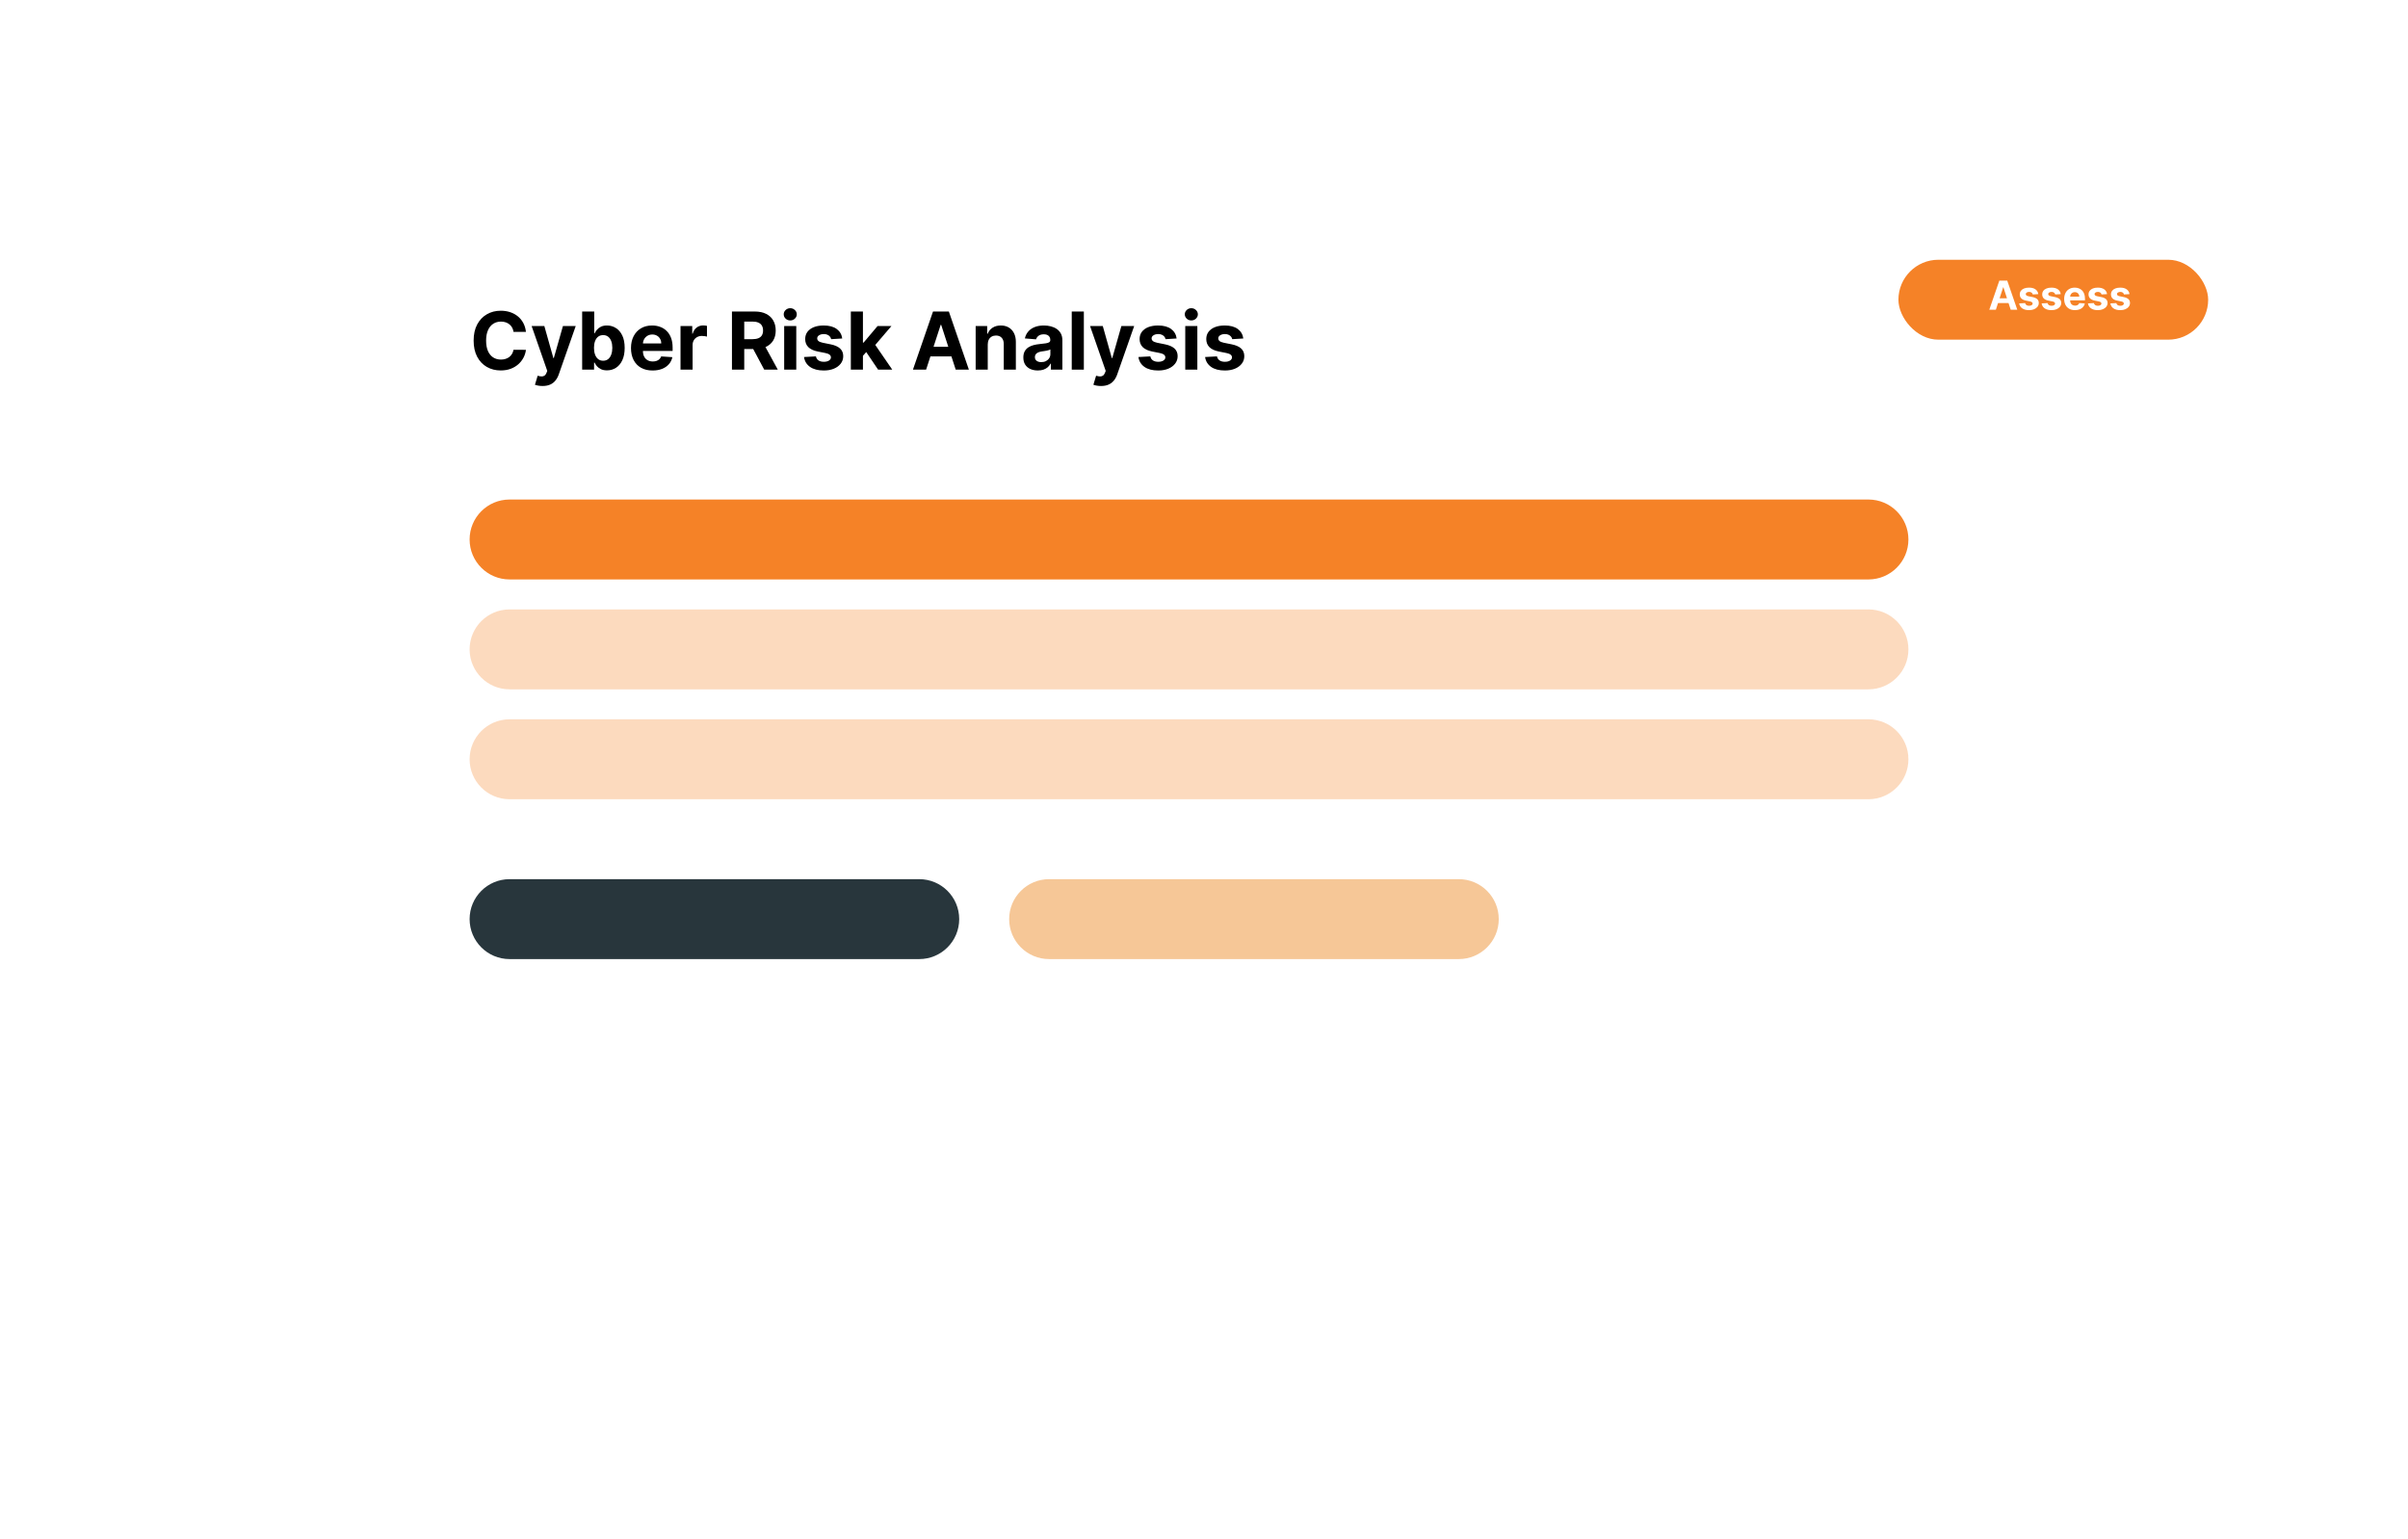 <svg width="241" height="154" viewBox="0 0 241 154" fill="none" xmlns="http://www.w3.org/2000/svg">
<g clip-path="url(#clip0_295_58)">
<g filter="url(#filter0_dd_295_58)">
<path d="M203 15H38C33.582 15 30 18.582 30 23V101C30 105.418 33.582 109 38 109H203C207.418 109 211 105.418 211 101V23C211 18.582 207.418 15 203 15Z" fill="white" fill-opacity="0.8"/>
</g>
<path fill-rule="evenodd" clip-rule="evenodd" d="M51 50H100H138H187C189.209 50 191 51.791 191 54C191 56.209 189.209 58 187 58H138H100H51C48.791 58 47 56.209 47 54C47 51.791 48.791 50 51 50Z" fill="#F58227"/>
<path fill-rule="evenodd" clip-rule="evenodd" d="M51 61H100H138H187C189.209 61 191 62.791 191 65C191 67.209 189.209 69 187 69H138H100H51C48.791 69 47 67.209 47 65C47 62.791 48.791 61 51 61Z" fill="#F58227" fill-opacity="0.3"/>
<path fill-rule="evenodd" clip-rule="evenodd" d="M51 72H100H138H187C189.209 72 191 73.791 191 76C191 78.209 189.209 80 187 80H138H100H51C48.791 80 47 78.209 47 76C47 73.791 48.791 72 51 72Z" fill="#F58227" fill-opacity="0.3"/>
<path d="M92 88H51C48.791 88 47 89.791 47 92C47 94.209 48.791 96 51 96H92C94.209 96 96 94.209 96 92C96 89.791 94.209 88 92 88Z" fill="#28363C"/>
<path d="M146 88H105C102.791 88 101 89.791 101 92C101 94.209 102.791 96 105 96H146C148.209 96 150 94.209 150 92C150 89.791 148.209 88 146 88Z" fill="#F6C797"/>
<path d="M124.434 33.881L123.326 33.949C123.307 33.854 123.266 33.769 123.204 33.693C123.141 33.616 123.059 33.554 122.957 33.509C122.856 33.461 122.736 33.438 122.596 33.438C122.408 33.438 122.25 33.477 122.121 33.557C121.993 33.635 121.928 33.739 121.928 33.869C121.928 33.974 121.97 34.062 122.053 34.134C122.137 34.206 122.28 34.263 122.482 34.307L123.272 34.466C123.696 34.553 124.013 34.693 124.221 34.886C124.429 35.08 124.533 35.333 124.533 35.648C124.533 35.934 124.449 36.185 124.281 36.401C124.114 36.617 123.885 36.785 123.593 36.906C123.303 37.026 122.969 37.085 122.59 37.085C122.013 37.085 121.552 36.965 121.21 36.724C120.869 36.482 120.669 36.153 120.61 35.736L121.8 35.673C121.836 35.849 121.924 35.984 122.062 36.077C122.2 36.168 122.377 36.213 122.593 36.213C122.805 36.213 122.976 36.172 123.104 36.091C123.235 36.008 123.301 35.901 123.303 35.77C123.301 35.66 123.255 35.57 123.164 35.5C123.073 35.428 122.933 35.373 122.744 35.335L121.988 35.185C121.562 35.099 121.245 34.952 121.036 34.742C120.83 34.531 120.727 34.263 120.727 33.938C120.727 33.657 120.802 33.416 120.954 33.213C121.107 33.011 121.322 32.854 121.599 32.744C121.877 32.635 122.203 32.58 122.576 32.58C123.127 32.58 123.561 32.696 123.877 32.929C124.195 33.162 124.381 33.479 124.434 33.881Z" fill="black"/>
<path d="M118.624 37V32.636H119.834V37H118.624ZM119.232 32.074C119.052 32.074 118.897 32.014 118.768 31.895C118.642 31.774 118.578 31.629 118.578 31.46C118.578 31.294 118.642 31.151 118.768 31.031C118.897 30.91 119.052 30.849 119.232 30.849C119.411 30.849 119.565 30.91 119.692 31.031C119.821 31.151 119.885 31.294 119.885 31.46C119.885 31.629 119.821 31.774 119.692 31.895C119.565 32.014 119.411 32.074 119.232 32.074Z" fill="black"/>
<path d="M117.762 33.881L116.654 33.949C116.635 33.854 116.594 33.769 116.532 33.693C116.469 33.616 116.387 33.554 116.285 33.509C116.184 33.461 116.064 33.438 115.924 33.438C115.737 33.438 115.578 33.477 115.45 33.557C115.321 33.635 115.256 33.739 115.256 33.869C115.256 33.974 115.298 34.062 115.381 34.134C115.465 34.206 115.608 34.263 115.81 34.307L116.6 34.466C117.024 34.553 117.341 34.693 117.549 34.886C117.757 35.08 117.862 35.333 117.862 35.648C117.862 35.934 117.777 36.185 117.609 36.401C117.442 36.617 117.213 36.785 116.921 36.906C116.631 37.026 116.297 37.085 115.918 37.085C115.341 37.085 114.88 36.965 114.538 36.724C114.197 36.482 113.997 36.153 113.938 35.736L115.129 35.673C115.165 35.849 115.252 35.984 115.39 36.077C115.528 36.168 115.705 36.213 115.921 36.213C116.133 36.213 116.304 36.172 116.433 36.091C116.563 36.008 116.63 35.901 116.631 35.77C116.63 35.66 116.583 35.57 116.492 35.5C116.401 35.428 116.261 35.373 116.072 35.335L115.316 35.185C114.89 35.099 114.573 34.952 114.364 34.742C114.158 34.531 114.055 34.263 114.055 33.938C114.055 33.657 114.13 33.416 114.282 33.213C114.435 33.011 114.65 32.854 114.927 32.744C115.205 32.635 115.531 32.58 115.904 32.58C116.455 32.58 116.889 32.696 117.205 32.929C117.523 33.162 117.709 33.479 117.762 33.881Z" fill="black"/>
<path d="M110.191 38.636C110.038 38.636 109.894 38.624 109.759 38.599C109.627 38.577 109.517 38.547 109.43 38.511L109.702 37.608C109.844 37.652 109.972 37.675 110.086 37.679C110.201 37.683 110.301 37.656 110.384 37.599C110.469 37.543 110.539 37.446 110.592 37.31L110.663 37.125L109.097 32.636H110.37L111.273 35.841H111.319L112.231 32.636H113.512L111.816 37.472C111.735 37.707 111.624 37.911 111.484 38.085C111.345 38.261 111.17 38.397 110.958 38.492C110.746 38.588 110.49 38.636 110.191 38.636Z" fill="black"/>
<path d="M108.475 31.182V37H107.264V31.182H108.475Z" fill="black"/>
<path d="M103.868 37.082C103.59 37.082 103.341 37.034 103.124 36.938C102.906 36.839 102.733 36.694 102.607 36.503C102.482 36.31 102.419 36.069 102.419 35.781C102.419 35.539 102.464 35.335 102.553 35.17C102.642 35.006 102.763 34.873 102.916 34.773C103.07 34.672 103.244 34.597 103.439 34.545C103.636 34.494 103.842 34.458 104.058 34.438C104.312 34.411 104.517 34.386 104.672 34.364C104.827 34.339 104.94 34.303 105.01 34.256C105.08 34.208 105.115 34.138 105.115 34.045V34.029C105.115 33.849 105.058 33.709 104.945 33.611C104.833 33.512 104.674 33.463 104.467 33.463C104.25 33.463 104.076 33.511 103.947 33.608C103.819 33.703 103.733 33.822 103.692 33.966L102.572 33.875C102.629 33.61 102.741 33.381 102.908 33.188C103.074 32.992 103.289 32.843 103.553 32.739C103.818 32.633 104.125 32.58 104.473 32.58C104.715 32.58 104.947 32.608 105.169 32.665C105.393 32.722 105.59 32.81 105.763 32.929C105.937 33.048 106.074 33.202 106.175 33.389C106.275 33.575 106.325 33.797 106.325 34.057V37H105.178V36.395H105.144C105.073 36.531 104.98 36.652 104.862 36.756C104.745 36.858 104.604 36.938 104.439 36.997C104.274 37.054 104.084 37.082 103.868 37.082ZM104.215 36.247C104.393 36.247 104.55 36.212 104.686 36.142C104.822 36.07 104.929 35.974 105.007 35.852C105.085 35.731 105.124 35.594 105.124 35.44V34.977C105.086 35.002 105.034 35.025 104.967 35.045C104.903 35.064 104.83 35.082 104.749 35.099C104.667 35.115 104.586 35.129 104.504 35.142C104.423 35.154 104.349 35.164 104.283 35.173C104.141 35.194 104.017 35.227 103.911 35.273C103.804 35.318 103.722 35.38 103.663 35.457C103.605 35.533 103.575 35.628 103.575 35.742C103.575 35.906 103.635 36.032 103.754 36.119C103.876 36.205 104.029 36.247 104.215 36.247Z" fill="black"/>
<path d="M98.857 34.477V37H97.647V32.636H98.8V33.406H98.852C98.948 33.153 99.11 32.952 99.337 32.804C99.565 32.654 99.84 32.58 100.164 32.58C100.467 32.58 100.731 32.646 100.957 32.779C101.182 32.911 101.357 33.1 101.482 33.347C101.607 33.591 101.67 33.883 101.67 34.222V37H100.46V34.438C100.461 34.17 100.393 33.962 100.255 33.812C100.117 33.661 99.926 33.585 99.684 33.585C99.521 33.585 99.377 33.62 99.252 33.69C99.129 33.761 99.032 33.863 98.962 33.997C98.894 34.13 98.859 34.29 98.857 34.477Z" fill="black"/>
<path d="M92.688 37H91.37L93.379 31.182H94.964L96.969 37H95.651L94.194 32.511H94.148L92.688 37ZM92.606 34.713H95.719V35.673H92.606V34.713Z" fill="black"/>
<path d="M86.251 35.744L86.254 34.293H86.43L87.828 32.636H89.217L87.34 34.83H87.053L86.251 35.744ZM85.155 37V31.182H86.365V37H85.155ZM87.882 37L86.598 35.099L87.405 34.244L89.3 37H87.882Z" fill="black"/>
<path d="M84.293 33.881L83.185 33.949C83.166 33.854 83.126 33.769 83.063 33.693C83.001 33.616 82.918 33.554 82.816 33.509C82.716 33.461 82.595 33.438 82.455 33.438C82.268 33.438 82.11 33.477 81.981 33.557C81.852 33.635 81.788 33.739 81.788 33.869C81.788 33.974 81.829 34.062 81.913 34.134C81.996 34.206 82.139 34.263 82.342 34.307L83.131 34.466C83.556 34.553 83.872 34.693 84.08 34.886C84.289 35.08 84.393 35.333 84.393 35.648C84.393 35.934 84.308 36.185 84.14 36.401C83.973 36.617 83.744 36.785 83.452 36.906C83.163 37.026 82.828 37.085 82.45 37.085C81.872 37.085 81.412 36.965 81.069 36.724C80.728 36.482 80.528 36.153 80.469 35.736L81.66 35.673C81.696 35.849 81.783 35.984 81.921 36.077C82.059 36.168 82.237 36.213 82.452 36.213C82.665 36.213 82.835 36.172 82.964 36.091C83.094 36.008 83.161 35.901 83.163 35.77C83.161 35.66 83.114 35.57 83.023 35.5C82.933 35.428 82.792 35.373 82.603 35.335L81.847 35.185C81.421 35.099 81.104 34.952 80.896 34.742C80.689 34.531 80.586 34.263 80.586 33.938C80.586 33.657 80.662 33.416 80.813 33.213C80.967 33.011 81.182 32.854 81.458 32.744C81.737 32.635 82.062 32.58 82.435 32.58C82.987 32.58 83.42 32.696 83.737 32.929C84.055 33.162 84.24 33.479 84.293 33.881Z" fill="black"/>
<path d="M78.483 37V32.636H79.693V37H78.483ZM79.091 32.074C78.911 32.074 78.757 32.014 78.628 31.895C78.501 31.774 78.438 31.629 78.438 31.46C78.438 31.294 78.501 31.151 78.628 31.031C78.757 30.91 78.911 30.849 79.091 30.849C79.271 30.849 79.424 30.91 79.551 31.031C79.68 31.151 79.744 31.294 79.744 31.46C79.744 31.629 79.68 31.774 79.551 31.895C79.424 32.014 79.271 32.074 79.091 32.074Z" fill="black"/>
<path d="M73.256 37V31.182H75.551C75.991 31.182 76.366 31.261 76.676 31.418C76.989 31.573 77.226 31.794 77.389 32.08C77.554 32.364 77.636 32.698 77.636 33.083C77.636 33.469 77.553 33.801 77.386 34.08C77.22 34.356 76.978 34.568 76.662 34.716C76.348 34.864 75.967 34.938 75.52 34.938H73.983V33.949H75.321C75.556 33.949 75.751 33.917 75.906 33.852C76.062 33.788 76.177 33.691 76.253 33.563C76.331 33.434 76.369 33.274 76.369 33.083C76.369 32.889 76.331 32.726 76.253 32.594C76.177 32.461 76.061 32.361 75.903 32.293C75.748 32.223 75.552 32.188 75.315 32.188H74.486V37H73.256ZM76.398 34.352L77.844 37H76.486L75.071 34.352H76.398Z" fill="black"/>
<path d="M68.108 37V32.636H69.281V33.398H69.327C69.406 33.127 69.54 32.922 69.727 32.784C69.915 32.644 70.131 32.574 70.375 32.574C70.436 32.574 70.501 32.578 70.571 32.585C70.641 32.593 70.703 32.603 70.756 32.617V33.691C70.699 33.673 70.62 33.658 70.52 33.645C70.42 33.632 70.328 33.625 70.244 33.625C70.066 33.625 69.907 33.664 69.767 33.742C69.629 33.817 69.519 33.923 69.438 34.06C69.358 34.196 69.318 34.353 69.318 34.531V37H68.108Z" fill="black"/>
<path d="M65.315 37.085C64.867 37.085 64.48 36.994 64.156 36.812C63.834 36.629 63.586 36.369 63.412 36.034C63.238 35.697 63.151 35.298 63.151 34.838C63.151 34.389 63.238 33.995 63.412 33.656C63.586 33.317 63.831 33.053 64.148 32.864C64.466 32.674 64.839 32.58 65.267 32.58C65.555 32.58 65.823 32.626 66.071 32.719C66.321 32.81 66.539 32.947 66.725 33.131C66.912 33.314 67.058 33.545 67.162 33.824C67.266 34.1 67.318 34.424 67.318 34.795V35.128H63.634V34.378H66.179C66.179 34.204 66.141 34.049 66.065 33.915C65.99 33.78 65.885 33.675 65.75 33.599C65.618 33.522 65.463 33.483 65.287 33.483C65.103 33.483 64.94 33.526 64.798 33.611C64.658 33.694 64.548 33.807 64.469 33.949C64.389 34.089 64.349 34.245 64.347 34.418V35.131C64.347 35.347 64.386 35.533 64.466 35.69C64.547 35.848 64.662 35.969 64.81 36.054C64.957 36.139 65.133 36.182 65.335 36.182C65.47 36.182 65.593 36.163 65.705 36.125C65.816 36.087 65.912 36.03 65.992 35.955C66.071 35.879 66.132 35.786 66.173 35.676L67.293 35.75C67.236 36.019 67.119 36.254 66.943 36.455C66.769 36.654 66.544 36.809 66.267 36.92C65.993 37.03 65.675 37.085 65.315 37.085Z" fill="black"/>
<path d="M58.264 37V31.182H59.474V33.369H59.511C59.564 33.252 59.64 33.133 59.741 33.011C59.843 32.888 59.976 32.786 60.139 32.705C60.303 32.621 60.508 32.58 60.752 32.58C61.07 32.58 61.364 32.663 61.633 32.83C61.902 32.994 62.117 33.243 62.278 33.577C62.439 33.908 62.519 34.324 62.519 34.824C62.519 35.311 62.441 35.722 62.283 36.057C62.128 36.39 61.916 36.643 61.647 36.815C61.38 36.986 61.081 37.071 60.749 37.071C60.514 37.071 60.315 37.032 60.15 36.955C59.987 36.877 59.853 36.779 59.749 36.662C59.645 36.543 59.566 36.422 59.511 36.301H59.457V37H58.264ZM59.448 34.818C59.448 35.078 59.484 35.304 59.556 35.497C59.628 35.69 59.732 35.841 59.869 35.949C60.005 36.055 60.171 36.108 60.366 36.108C60.563 36.108 60.73 36.054 60.866 35.946C61.002 35.836 61.105 35.685 61.175 35.492C61.248 35.297 61.283 35.072 61.283 34.818C61.283 34.566 61.248 34.345 61.178 34.154C61.108 33.962 61.005 33.813 60.869 33.705C60.732 33.597 60.565 33.543 60.366 33.543C60.169 33.543 60.002 33.595 59.866 33.699C59.731 33.803 59.628 33.951 59.556 34.142C59.484 34.333 59.448 34.559 59.448 34.818Z" fill="black"/>
<path d="M54.3 38.636C54.147 38.636 54.003 38.624 53.869 38.599C53.736 38.577 53.626 38.547 53.539 38.511L53.812 37.608C53.954 37.652 54.082 37.675 54.195 37.679C54.311 37.683 54.41 37.656 54.494 37.599C54.579 37.543 54.648 37.446 54.701 37.31L54.772 37.125L53.207 32.636H54.479L55.383 35.841H55.428L56.34 32.636H57.621L55.925 37.472C55.844 37.707 55.733 37.911 55.593 38.085C55.455 38.261 55.28 38.397 55.068 38.492C54.855 38.588 54.6 38.636 54.3 38.636Z" fill="black"/>
<path d="M52.639 33.219H51.395C51.372 33.058 51.326 32.915 51.256 32.79C51.186 32.663 51.096 32.555 50.986 32.466C50.876 32.377 50.749 32.309 50.605 32.261C50.463 32.214 50.309 32.19 50.142 32.19C49.841 32.19 49.579 32.265 49.355 32.415C49.132 32.562 48.958 32.778 48.835 33.062C48.712 33.345 48.651 33.688 48.651 34.091C48.651 34.506 48.712 34.854 48.835 35.136C48.96 35.419 49.135 35.632 49.358 35.776C49.581 35.919 49.84 35.992 50.134 35.992C50.298 35.992 50.451 35.97 50.591 35.926C50.733 35.883 50.859 35.819 50.969 35.736C51.079 35.651 51.169 35.547 51.242 35.426C51.315 35.305 51.367 35.167 51.395 35.011L52.639 35.017C52.607 35.284 52.526 35.542 52.398 35.79C52.271 36.036 52.099 36.257 51.884 36.452C51.669 36.645 51.414 36.798 51.117 36.912C50.821 37.024 50.487 37.08 50.114 37.08C49.595 37.08 49.131 36.962 48.722 36.727C48.314 36.492 47.992 36.153 47.756 35.707C47.521 35.262 47.403 34.724 47.403 34.091C47.403 33.456 47.523 32.917 47.761 32.472C48 32.026 48.324 31.688 48.733 31.455C49.142 31.22 49.602 31.102 50.114 31.102C50.451 31.102 50.763 31.15 51.051 31.244C51.341 31.339 51.598 31.477 51.821 31.659C52.044 31.839 52.226 32.06 52.367 32.321C52.509 32.582 52.599 32.882 52.639 33.219Z" fill="black"/>
<rect x="190" y="26" width="31" height="8" rx="4" fill="#F58227"/>
<path d="M213.127 29.44L212.573 29.474C212.564 29.427 212.543 29.384 212.512 29.347C212.481 29.308 212.44 29.277 212.389 29.254C212.338 29.231 212.278 29.219 212.208 29.219C212.114 29.219 212.035 29.239 211.971 29.278C211.906 29.317 211.874 29.369 211.874 29.435C211.874 29.487 211.895 29.531 211.937 29.567C211.978 29.603 212.05 29.632 212.151 29.653L212.546 29.733C212.758 29.776 212.916 29.847 213.021 29.943C213.125 30.04 213.177 30.167 213.177 30.324C213.177 30.467 213.135 30.592 213.05 30.7C212.967 30.808 212.853 30.892 212.707 30.953C212.562 31.013 212.395 31.043 212.205 31.043C211.916 31.043 211.686 30.983 211.515 30.862C211.344 30.741 211.245 30.576 211.215 30.368L211.81 30.337C211.828 30.425 211.872 30.492 211.941 30.538C212.01 30.584 212.099 30.607 212.207 30.607C212.313 30.607 212.398 30.586 212.462 30.546C212.528 30.504 212.561 30.45 212.562 30.385C212.561 30.33 212.538 30.285 212.492 30.25C212.447 30.214 212.377 30.187 212.282 30.168L211.904 30.092C211.691 30.05 211.532 29.976 211.428 29.871C211.325 29.766 211.273 29.632 211.273 29.469C211.273 29.329 211.311 29.208 211.387 29.107C211.464 29.005 211.571 28.927 211.71 28.872C211.849 28.817 212.012 28.79 212.198 28.79C212.474 28.79 212.691 28.848 212.849 28.965C213.008 29.081 213.101 29.24 213.127 29.44Z" fill="white"/>
<path d="M210.881 29.44L210.327 29.474C210.318 29.427 210.297 29.384 210.266 29.347C210.235 29.308 210.194 29.277 210.142 29.254C210.092 29.231 210.032 29.219 209.962 29.219C209.868 29.219 209.789 29.239 209.725 29.278C209.66 29.317 209.628 29.369 209.628 29.435C209.628 29.487 209.649 29.531 209.691 29.567C209.732 29.603 209.804 29.632 209.905 29.653L210.3 29.733C210.512 29.776 210.67 29.847 210.775 29.943C210.879 30.04 210.931 30.167 210.931 30.324C210.931 30.467 210.889 30.592 210.804 30.7C210.721 30.808 210.606 30.892 210.461 30.953C210.316 31.013 210.149 31.043 209.959 31.043C209.67 31.043 209.44 30.983 209.269 30.862C209.098 30.741 208.998 30.576 208.969 30.368L209.564 30.337C209.582 30.425 209.626 30.492 209.695 30.538C209.764 30.584 209.853 30.607 209.961 30.607C210.067 30.607 210.152 30.586 210.216 30.546C210.282 30.504 210.315 30.45 210.316 30.385C210.315 30.33 210.292 30.285 210.246 30.25C210.201 30.214 210.131 30.187 210.036 30.168L209.658 30.092C209.445 30.05 209.286 29.976 209.182 29.871C209.079 29.766 209.027 29.632 209.027 29.469C209.027 29.329 209.065 29.208 209.141 29.107C209.218 29.005 209.325 28.927 209.463 28.872C209.603 28.817 209.766 28.79 209.952 28.79C210.228 28.79 210.444 28.848 210.603 28.965C210.762 29.081 210.855 29.24 210.881 29.44Z" fill="white"/>
<path d="M207.669 31.043C207.445 31.043 207.252 30.997 207.09 30.906C206.929 30.814 206.805 30.685 206.718 30.517C206.631 30.349 206.587 30.149 206.587 29.919C206.587 29.695 206.631 29.498 206.718 29.328C206.805 29.159 206.927 29.026 207.086 28.932C207.245 28.837 207.431 28.79 207.645 28.79C207.789 28.79 207.923 28.813 208.047 28.859C208.172 28.905 208.281 28.974 208.374 29.065C208.468 29.157 208.541 29.273 208.593 29.412C208.645 29.55 208.671 29.712 208.671 29.898V30.064H206.829V29.689H208.101C208.101 29.602 208.082 29.525 208.044 29.457C208.007 29.39 207.954 29.338 207.887 29.3C207.82 29.261 207.743 29.241 207.655 29.241C207.563 29.241 207.482 29.263 207.411 29.305C207.341 29.347 207.286 29.403 207.246 29.474C207.206 29.544 207.186 29.623 207.185 29.709V30.065C207.185 30.173 207.205 30.267 207.245 30.345C207.285 30.424 207.343 30.484 207.417 30.527C207.49 30.57 207.578 30.591 207.679 30.591C207.747 30.591 207.808 30.581 207.864 30.562C207.92 30.544 207.968 30.515 208.007 30.477C208.047 30.439 208.078 30.393 208.098 30.338L208.658 30.375C208.63 30.509 208.571 30.627 208.483 30.727C208.396 30.827 208.284 30.904 208.145 30.96C208.008 31.015 207.849 31.043 207.669 31.043Z" fill="white"/>
<path d="M206.244 29.44L205.69 29.474C205.681 29.427 205.661 29.384 205.629 29.347C205.598 29.308 205.557 29.277 205.506 29.254C205.456 29.231 205.395 29.219 205.325 29.219C205.232 29.219 205.152 29.239 205.088 29.278C205.024 29.317 204.991 29.369 204.991 29.435C204.991 29.487 205.012 29.531 205.054 29.567C205.096 29.603 205.167 29.632 205.268 29.653L205.663 29.733C205.875 29.776 206.034 29.847 206.138 29.943C206.242 30.04 206.294 30.167 206.294 30.324C206.294 30.467 206.252 30.592 206.168 30.7C206.084 30.808 205.97 30.892 205.824 30.953C205.679 31.013 205.512 31.043 205.322 31.043C205.034 31.043 204.804 30.983 204.632 30.862C204.462 30.741 204.362 30.576 204.332 30.368L204.928 30.337C204.946 30.425 204.989 30.492 205.058 30.538C205.127 30.584 205.216 30.607 205.324 30.607C205.43 30.607 205.515 30.586 205.58 30.546C205.645 30.504 205.678 30.45 205.679 30.385C205.678 30.33 205.655 30.285 205.609 30.25C205.564 30.214 205.494 30.187 205.399 30.168L205.021 30.092C204.808 30.05 204.65 29.976 204.545 29.871C204.442 29.766 204.391 29.632 204.391 29.469C204.391 29.329 204.429 29.208 204.504 29.107C204.581 29.005 204.688 28.927 204.827 28.872C204.966 28.817 205.129 28.79 205.315 28.79C205.591 28.79 205.808 28.848 205.966 28.965C206.125 29.081 206.218 29.24 206.244 29.44Z" fill="white"/>
<path d="M203.998 29.44L203.444 29.474C203.435 29.427 203.414 29.384 203.383 29.347C203.352 29.308 203.311 29.277 203.26 29.254C203.209 29.231 203.149 29.219 203.079 29.219C202.985 29.219 202.906 29.239 202.842 29.278C202.778 29.317 202.745 29.369 202.745 29.435C202.745 29.487 202.766 29.531 202.808 29.567C202.85 29.603 202.921 29.632 203.022 29.653L203.417 29.733C203.629 29.776 203.788 29.847 203.892 29.943C203.996 30.04 204.048 30.167 204.048 30.324C204.048 30.467 204.006 30.592 203.922 30.7C203.838 30.808 203.724 30.892 203.578 30.953C203.433 31.013 203.266 31.043 203.076 31.043C202.788 31.043 202.557 30.983 202.386 30.862C202.216 30.741 202.116 30.576 202.086 30.368L202.681 30.337C202.699 30.425 202.743 30.492 202.812 30.538C202.881 30.584 202.97 30.607 203.078 30.607C203.184 30.607 203.269 30.586 203.333 30.546C203.399 30.504 203.432 30.45 203.433 30.385C203.432 30.33 203.409 30.285 203.363 30.25C203.318 30.214 203.248 30.187 203.153 30.168L202.775 30.092C202.562 30.05 202.404 29.976 202.299 29.871C202.196 29.766 202.145 29.632 202.145 29.469C202.145 29.329 202.182 29.208 202.258 29.107C202.335 29.005 202.442 28.927 202.581 28.872C202.72 28.817 202.883 28.79 203.069 28.79C203.345 28.79 203.562 28.848 203.72 28.965C203.879 29.081 203.972 29.24 203.998 29.44Z" fill="white"/>
<path d="M199.754 31H199.095L200.099 28.091H200.892L201.895 31H201.236L200.507 28.756H200.484L199.754 31ZM199.713 29.857H201.27V30.337H199.713V29.857Z" fill="white"/>
</g>
<defs>
<filter id="filter0_dd_295_58" x="0" y="0" width="241" height="154" filterUnits="userSpaceOnUse" color-interpolation-filters="sRGB">
<feFlood flood-opacity="0" result="BackgroundImageFix"/>
<feColorMatrix in="SourceAlpha" type="matrix" values="0 0 0 0 0 0 0 0 0 0 0 0 0 0 0 0 0 0 127 0" result="hardAlpha"/>
<feOffset dy="15"/>
<feGaussianBlur stdDeviation="15"/>
<feColorMatrix type="matrix" values="0 0 0 0 0.012 0 0 0 0 0 0 0 0 0 0.278 0 0 0 0.12 0"/>
<feBlend mode="normal" in2="BackgroundImageFix" result="effect1_dropShadow_295_58"/>
<feColorMatrix in="SourceAlpha" type="matrix" values="0 0 0 0 0 0 0 0 0 0 0 0 0 0 0 0 0 0 127 0" result="hardAlpha"/>
<feOffset dy="2"/>
<feGaussianBlur stdDeviation="2.5"/>
<feColorMatrix type="matrix" values="0 0 0 0 0.082 0 0 0 0 0.082 0 0 0 0 0.082 0 0 0 0.08 0"/>
<feBlend mode="normal" in2="effect1_dropShadow_295_58" result="effect2_dropShadow_295_58"/>
<feBlend mode="normal" in="SourceGraphic" in2="effect2_dropShadow_295_58" result="shape"/>
</filter>
<clipPath id="clip0_295_58">
<rect width="241" height="154" fill="white"/>
</clipPath>
</defs>
</svg>
